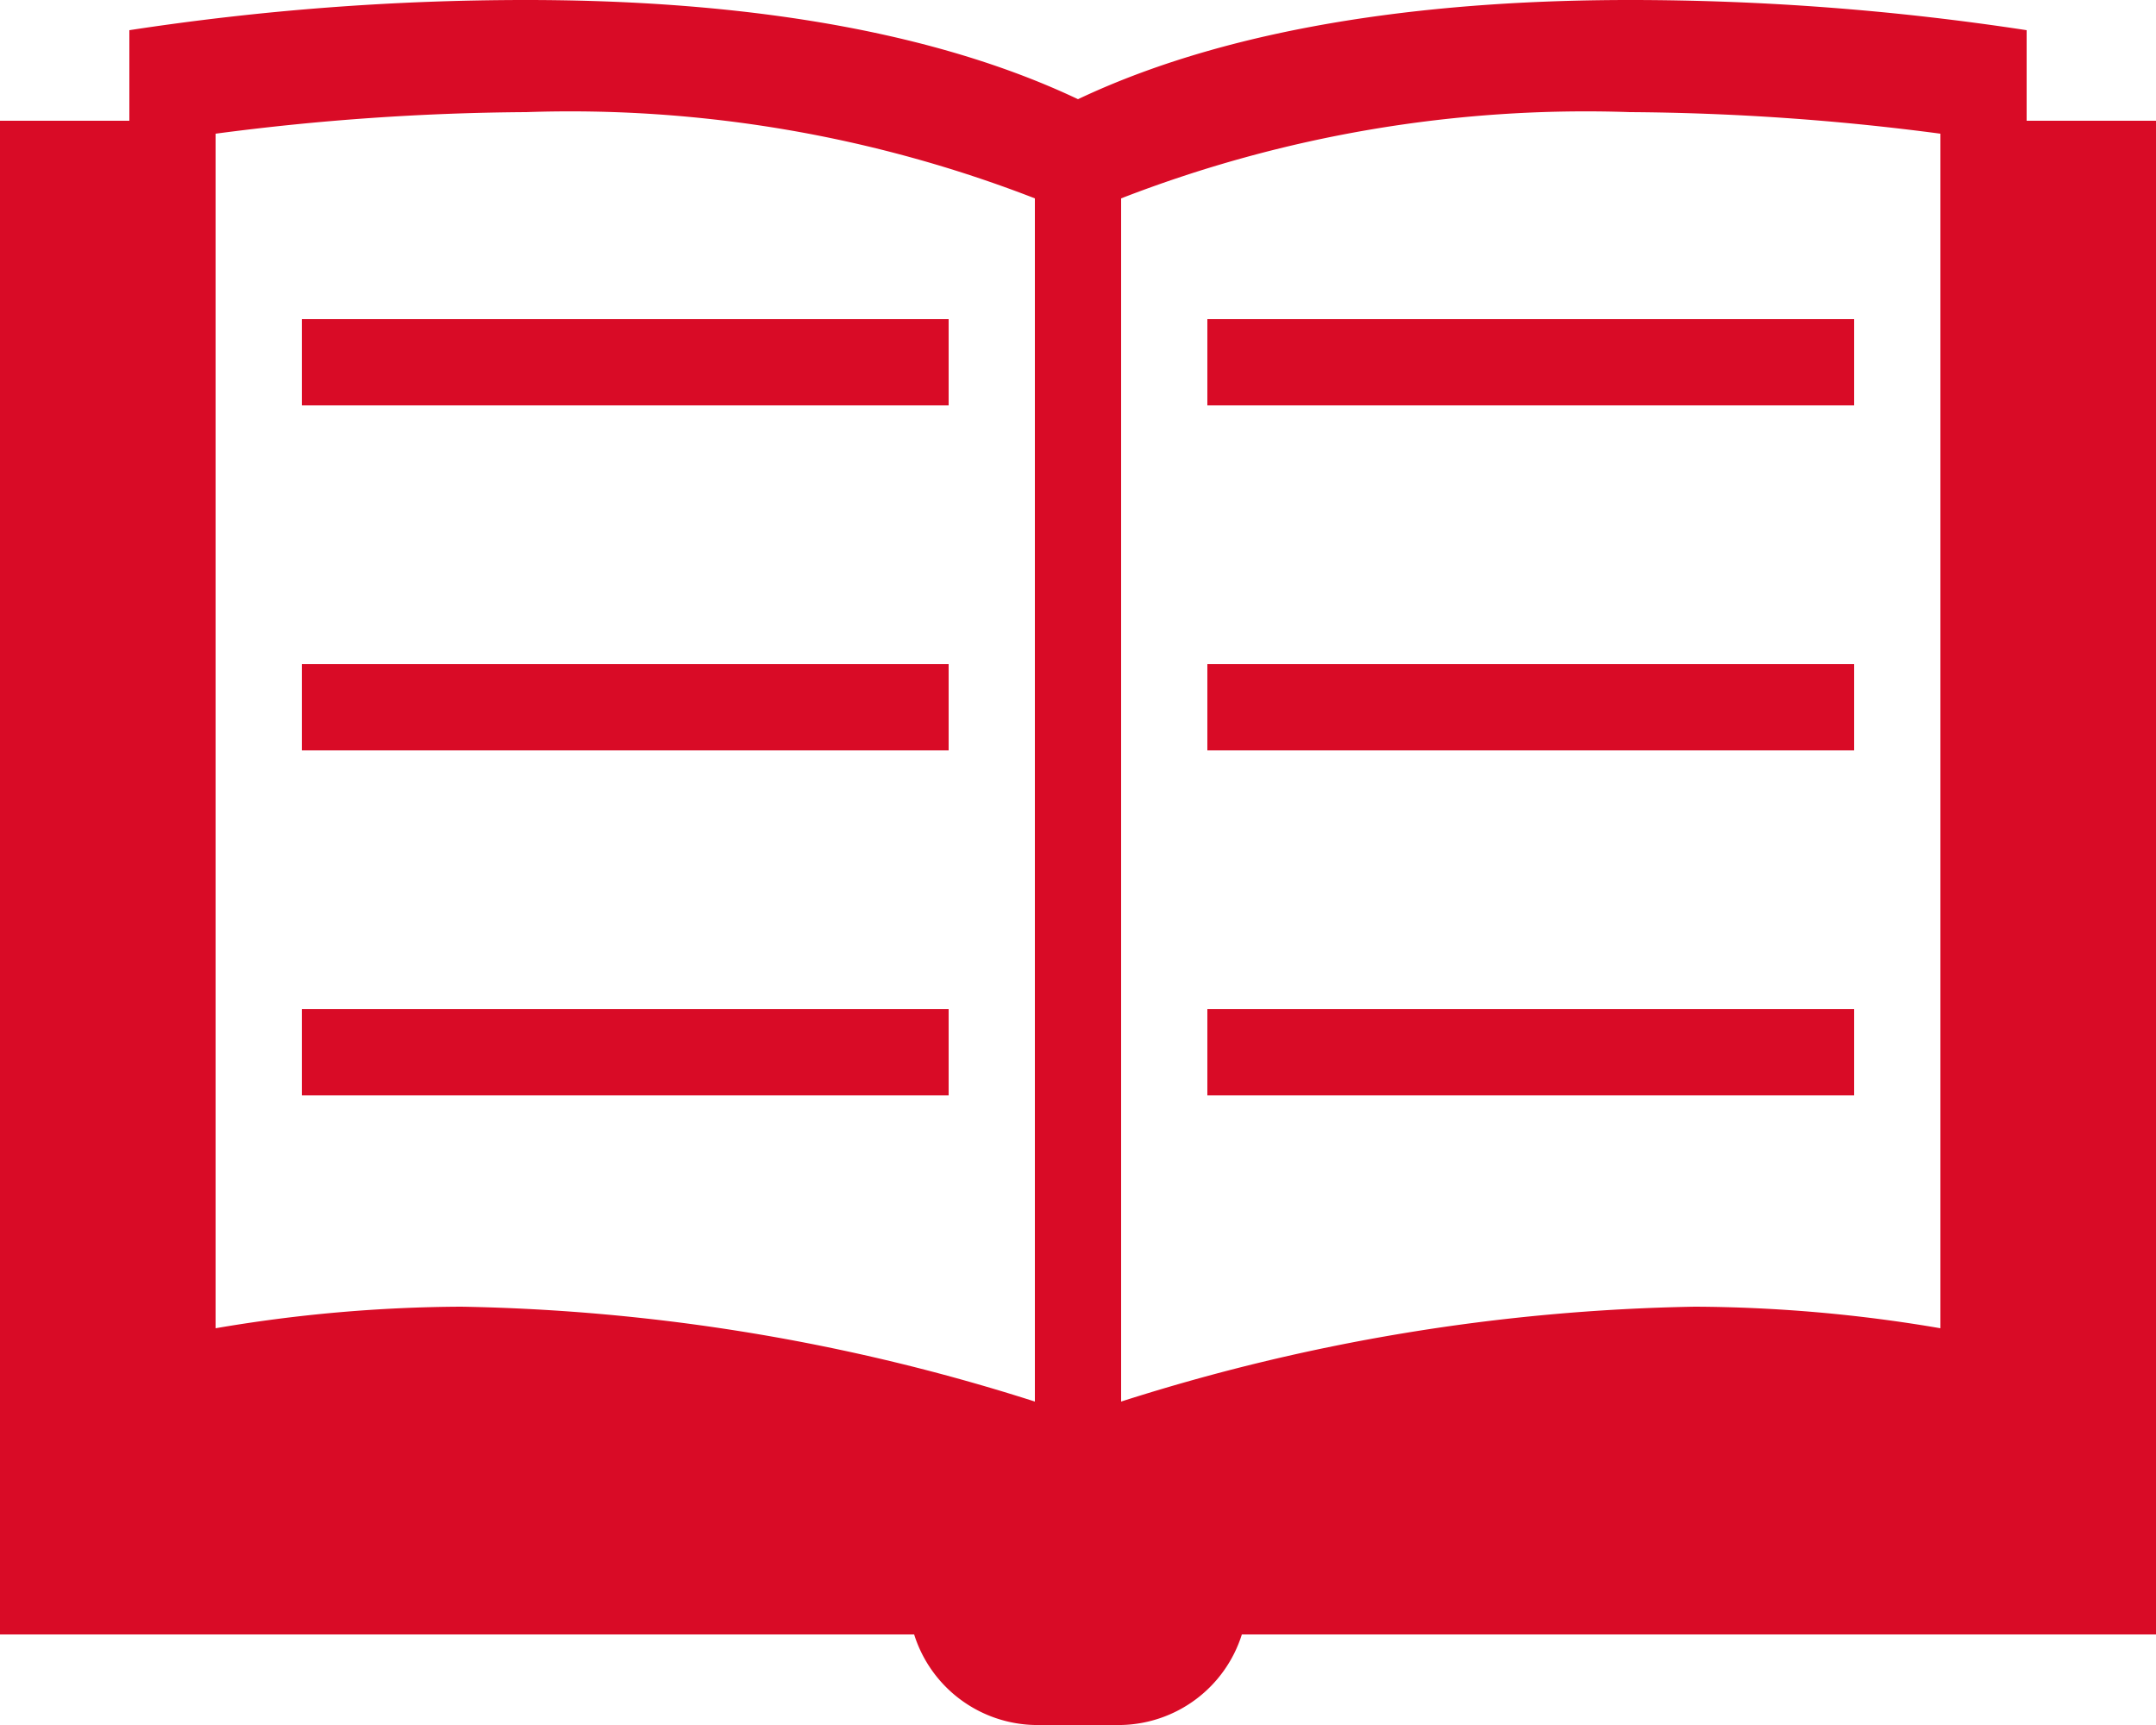 <svg xmlns="http://www.w3.org/2000/svg" width="50" height="40" viewBox="0 0 50 40" fill="#d90b26"><path d="M50,2.8H47V.7A60.9,60.9,0,0,0,37.8,0C33.6,0,28.8.5,25,2.3,21.2.5,16.4,0,12.2,0A60.9,60.9,0,0,0,3,.7V2.8H0V37.9H21.2A3,3,0,0,0,24,40h2a3,3,0,0,0,2.8-2.1H50ZM26,4.6a29.8,29.8,0,0,1,11.8-2,57.4,57.4,0,0,1,7.2.5V30.8a34.5,34.5,0,0,0-5.7-.5A46.2,46.2,0,0,0,26,32.5ZM5,3.1a57.4,57.4,0,0,1,7.2-.5A29.8,29.8,0,0,1,24,4.6V32.5a46.2,46.2,0,0,0-13.3-2.2,34.5,34.5,0,0,0-5.7.5ZM28,23.4H43v2H28Zm0-8H43v2H28Zm0-8H43v2H28ZM7,23.4H22v2H7Zm0-8H22v2H7Zm0-8H22v2H7Z"/></svg>